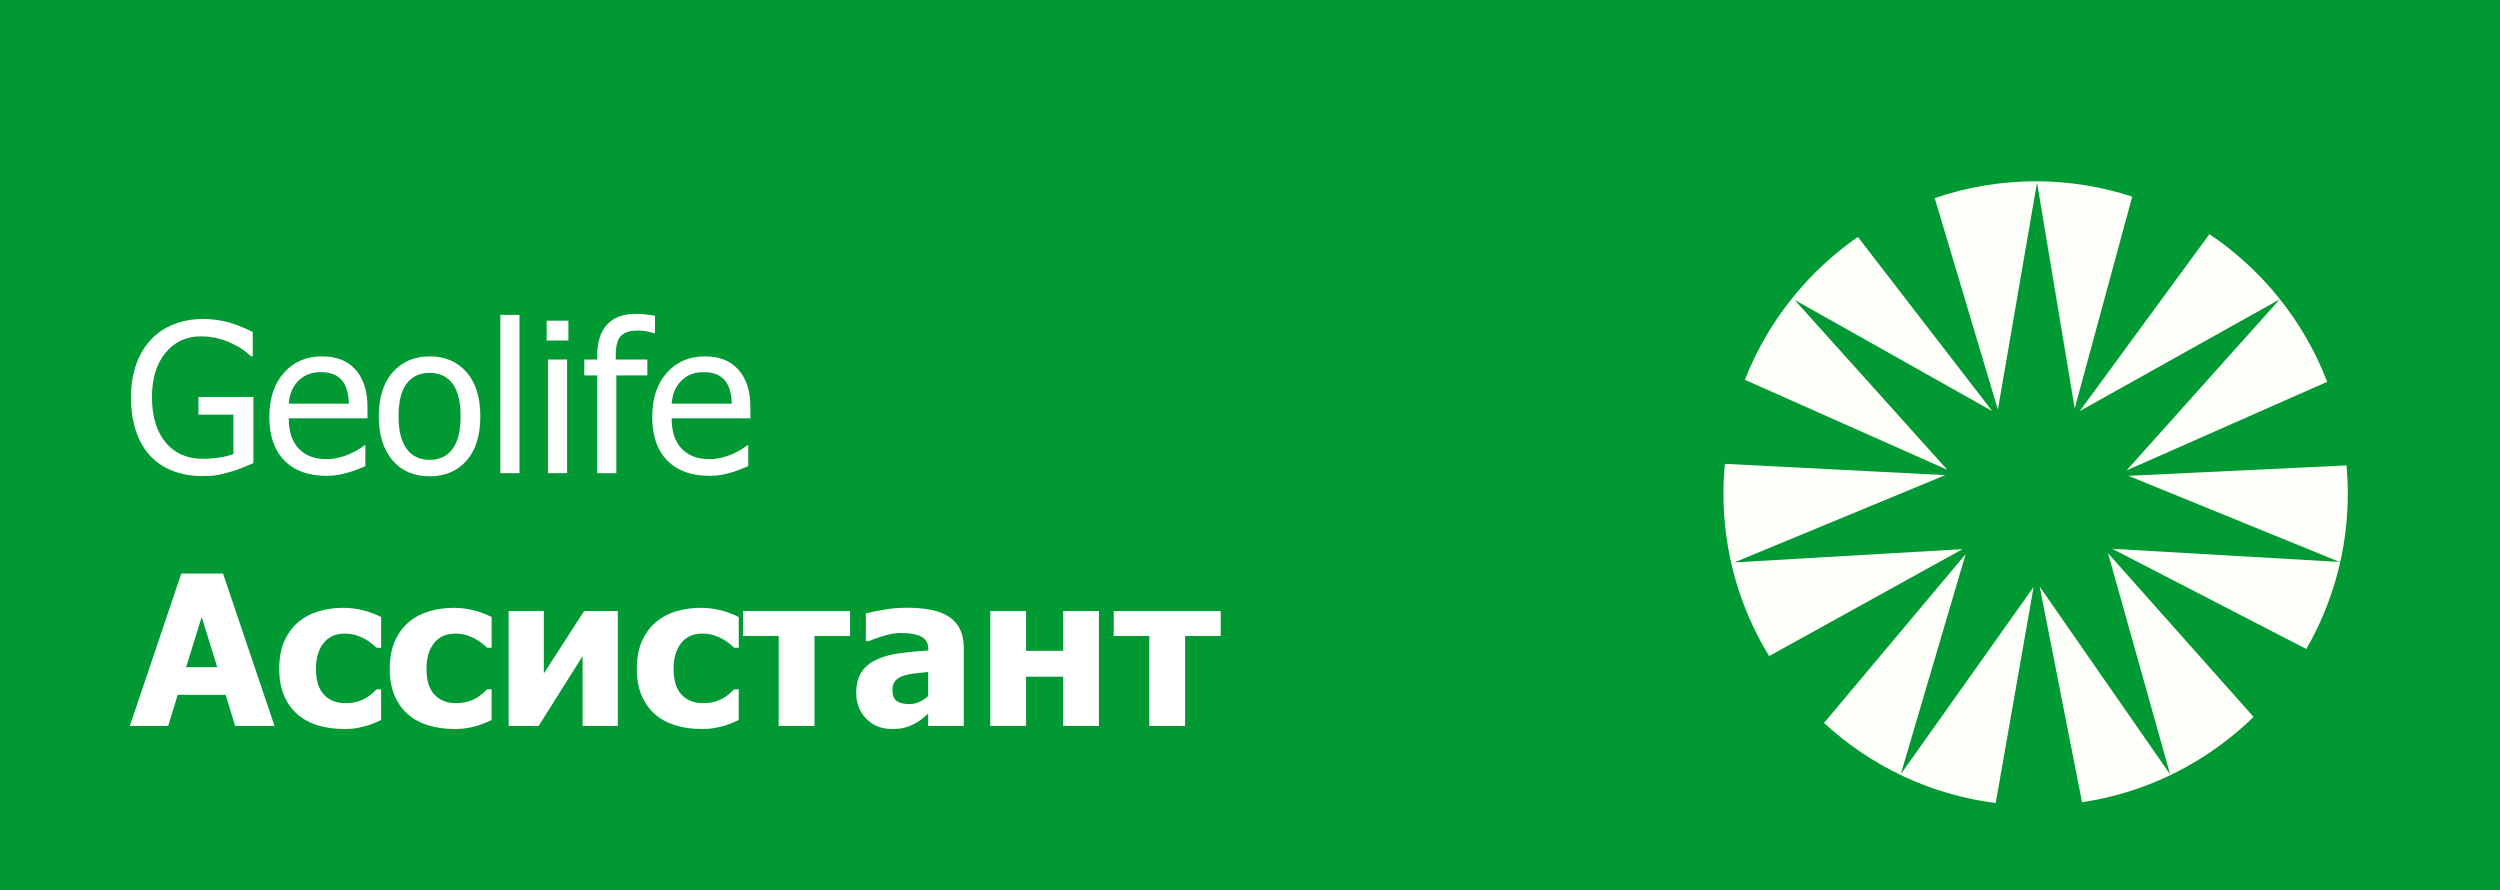 <?xml version="1.0" encoding="utf-8"?>
<!-- Generator: Adobe Illustrator 16.0.0, SVG Export Plug-In . SVG Version: 6.00 Build 0)  -->
<!DOCTYPE svg PUBLIC "-//W3C//DTD SVG 1.1//EN" "http://www.w3.org/Graphics/SVG/1.1/DTD/svg11.dtd">
<svg version="1.1" id="Слой_1" xmlns="http://www.w3.org/2000/svg" xmlns:xlink="http://www.w3.org/1999/xlink" x="0px" y="0px"
	 width="180px" height="64.106px" viewBox="1 0 180 64.106" enable-background="new 1 0 180 64.106" xml:space="preserve">
<rect x="1" y="0" fill-rule="evenodd" clip-rule="evenodd" fill="#009933" width="180" height="64.106"/>
<g>
	<path fill="#FFFFFF" d="M10.348,52.266l3.705-10.971h3.006l3.706,10.971h-2.836l-0.686-2.24h-3.448l-0.685,2.24H10.348z
		 M16.639,48.037L15.52,44.42l-1.12,3.617H16.639z"/>
	<path fill="#FFFFFF" d="M25.768,52.487c-0.683,0-1.308-0.086-1.875-0.258s-1.06-0.438-1.478-0.796
		c-0.412-0.358-0.734-0.81-0.965-1.353c-0.231-0.542-0.347-1.182-0.347-1.918c0-0.791,0.126-1.464,0.376-2.02
		c0.251-0.555,0.59-1.012,1.017-1.369c0.413-0.344,0.897-0.599,1.455-0.764c0.558-0.164,1.139-0.246,1.742-0.246
		c0.457,0,0.914,0.053,1.37,0.158c0.457,0.105,0.916,0.273,1.378,0.504v2.211H28.11c-0.104-0.098-0.23-0.207-0.38-0.324
		c-0.149-0.118-0.313-0.227-0.49-0.324c-0.187-0.104-0.397-0.19-0.633-0.262c-0.236-0.07-0.499-0.106-0.789-0.106
		c-0.658,0-1.167,0.229-1.528,0.688s-0.541,1.077-0.541,1.854c0,0.83,0.192,1.448,0.578,1.855c0.386,0.408,0.897,0.611,1.536,0.611
		c0.324,0,0.608-0.036,0.854-0.109c0.245-0.074,0.457-0.162,0.634-0.266c0.172-0.104,0.318-0.21,0.441-0.32
		c0.123-0.111,0.229-0.21,0.317-0.299h0.331v2.211c-0.147,0.063-0.318,0.137-0.512,0.221c-0.194,0.084-0.392,0.152-0.593,0.206
		c-0.251,0.069-0.485,0.122-0.704,0.158C26.414,52.469,26.126,52.487,25.768,52.487z"/>
	<path fill="#FFFFFF" d="M33.725,52.487c-0.683,0-1.308-0.086-1.875-0.258s-1.06-0.438-1.478-0.796
		c-0.412-0.358-0.734-0.81-0.965-1.353c-0.231-0.542-0.347-1.182-0.347-1.918c0-0.791,0.126-1.464,0.376-2.02
		c0.251-0.555,0.59-1.012,1.017-1.369c0.413-0.344,0.897-0.599,1.455-0.764c0.558-0.164,1.139-0.246,1.742-0.246
		c0.457,0,0.914,0.053,1.37,0.158c0.457,0.105,0.916,0.273,1.378,0.504v2.211h-0.331c-0.104-0.098-0.23-0.207-0.38-0.324
		c-0.149-0.118-0.313-0.227-0.49-0.324c-0.187-0.104-0.397-0.19-0.633-0.262c-0.236-0.07-0.499-0.106-0.789-0.106
		c-0.658,0-1.167,0.229-1.528,0.688s-0.541,1.077-0.541,1.854c0,0.83,0.192,1.448,0.578,1.855c0.386,0.408,0.897,0.611,1.536,0.611
		c0.324,0,0.608-0.036,0.854-0.109c0.245-0.074,0.457-0.162,0.634-0.266c0.172-0.104,0.318-0.21,0.441-0.32
		c0.123-0.111,0.229-0.21,0.317-0.299h0.331v2.211c-0.147,0.063-0.318,0.137-0.512,0.221c-0.194,0.084-0.392,0.152-0.593,0.206
		c-0.251,0.069-0.485,0.122-0.704,0.158C34.371,52.469,34.083,52.487,33.725,52.487z"/>
	<path fill="#FFFFFF" d="M45.482,52.266h-2.534v-5.025l-3.168,5.025h-2.158v-8.273h2.534v4.494l2.902-4.494h2.424V52.266z"/>
	<path fill="#FFFFFF" d="M51.517,52.487c-0.683,0-1.308-0.086-1.875-0.258s-1.06-0.438-1.478-0.796
		c-0.412-0.358-0.734-0.81-0.965-1.353c-0.231-0.542-0.347-1.182-0.347-1.918c0-0.791,0.126-1.464,0.376-2.02
		c0.251-0.555,0.59-1.012,1.017-1.369c0.413-0.344,0.897-0.599,1.455-0.764c0.558-0.164,1.139-0.246,1.742-0.246
		c0.457,0,0.914,0.053,1.37,0.158c0.457,0.105,0.916,0.273,1.378,0.504v2.211h-0.331c-0.104-0.098-0.23-0.207-0.38-0.324
		c-0.149-0.118-0.313-0.227-0.49-0.324c-0.187-0.104-0.397-0.19-0.633-0.262c-0.236-0.07-0.499-0.106-0.789-0.106
		c-0.658,0-1.167,0.229-1.528,0.688s-0.541,1.077-0.541,1.854c0,0.83,0.192,1.448,0.578,1.855c0.386,0.408,0.897,0.611,1.536,0.611
		c0.324,0,0.608-0.036,0.854-0.109c0.245-0.074,0.457-0.162,0.634-0.266c0.172-0.104,0.318-0.21,0.441-0.32
		c0.123-0.111,0.229-0.21,0.317-0.299h0.331v2.211c-0.147,0.063-0.318,0.137-0.512,0.221c-0.194,0.084-0.392,0.152-0.593,0.206
		c-0.251,0.069-0.485,0.122-0.704,0.158C52.163,52.469,51.875,52.487,51.517,52.487z"/>
	<path fill="#FFFFFF" d="M62.206,45.79h-2.563v6.477h-2.578V45.79H54.5v-1.797h7.706V45.79z"/>
	<path fill="#FFFFFF" d="M67.828,51.389c-0.177,0.146-0.336,0.279-0.476,0.397s-0.328,0.235-0.563,0.354
		c-0.231,0.112-0.456,0.198-0.674,0.258c-0.219,0.059-0.524,0.088-0.918,0.088c-0.731,0-1.339-0.246-1.823-0.736
		c-0.483-0.492-0.726-1.11-0.726-1.857c0-0.613,0.123-1.109,0.368-1.488c0.246-0.378,0.6-0.678,1.062-0.898
		c0.466-0.226,1.023-0.383,1.672-0.471c0.648-0.09,1.346-0.158,2.093-0.207v-0.044c0-0.457-0.169-0.772-0.505-0.946
		c-0.337-0.175-0.841-0.262-1.514-0.262c-0.305,0-0.661,0.055-1.068,0.166c-0.408,0.109-0.806,0.251-1.193,0.423h-0.222v-1.997
		c0.256-0.073,0.668-0.16,1.238-0.261c0.569-0.101,1.145-0.151,1.724-0.151c1.424,0,2.462,0.237,3.112,0.711
		c0.651,0.475,0.977,1.197,0.977,2.17v5.629h-2.563V51.389z M67.828,50.107v-1.724c-0.438,0.044-0.791,0.082-1.062,0.113
		c-0.27,0.033-0.535,0.096-0.795,0.188c-0.227,0.079-0.402,0.198-0.527,0.357s-0.188,0.372-0.188,0.638
		c0,0.388,0.104,0.654,0.313,0.799c0.209,0.145,0.518,0.217,0.925,0.217c0.226,0,0.457-0.051,0.692-0.154
		C67.423,50.438,67.636,50.294,67.828,50.107z"/>
	<path fill="#FFFFFF" d="M80.124,52.266h-2.579v-3.544h-2.667v3.544H72.3v-8.273h2.578v2.865h2.667v-2.865h2.579V52.266z"/>
	<path fill="#FFFFFF" d="M88.891,45.79h-2.563v6.477h-2.578V45.79h-2.564v-1.797h7.706V45.79z"/>
</g>
<g>
	<path fill="#FFFFFF" d="M15.616,34.28c-0.771,0-1.477-0.117-2.116-0.352s-1.188-0.59-1.647-1.07
		c-0.459-0.482-0.811-1.081-1.055-1.793s-0.367-1.533-0.367-2.461c0-0.879,0.123-1.666,0.371-2.362
		c0.246-0.695,0.599-1.29,1.058-1.783c0.444-0.479,0.991-0.847,1.641-1.105s1.36-0.389,2.132-0.389c0.365,0,0.717,0.027,1.055,0.08
		c0.336,0.055,0.658,0.128,0.967,0.221c0.244,0.072,0.516,0.174,0.816,0.304c0.301,0.129,0.543,0.24,0.729,0.333v1.75h-0.125
		c-0.18-0.16-0.367-0.313-0.561-0.457c-0.192-0.145-0.465-0.299-0.816-0.465c-0.293-0.146-0.629-0.269-1.01-0.367
		c-0.381-0.097-0.791-0.146-1.23-0.146c-1.051,0-1.898,0.396-2.545,1.188c-0.648,0.791-0.971,1.843-0.971,3.156
		c0,0.732,0.085,1.372,0.256,1.919s0.418,1.011,0.74,1.392c0.313,0.376,0.689,0.663,1.131,0.861c0.441,0.197,0.939,0.297,1.49,0.297
		c0.41,0,0.818-0.029,1.224-0.088s0.747-0.146,1.025-0.264v-2.82h-2.52v-1.275h3.955v4.761c-0.186,0.084-0.434,0.188-0.743,0.314
		c-0.311,0.127-0.6,0.227-0.868,0.301c-0.356,0.107-0.679,0.188-0.967,0.242C16.376,34.253,16.026,34.28,15.616,34.28z"/>
	<path fill="#FFFFFF" d="M24.509,34.259c-1.305,0-2.316-0.367-3.036-1.104c-0.721-0.734-1.081-1.778-1.081-3.13
		c0-1.333,0.35-2.394,1.048-3.183c0.698-0.788,1.611-1.183,2.739-1.183c0.508,0,0.957,0.073,1.348,0.22s0.732,0.376,1.025,0.688
		s0.518,0.694,0.674,1.146c0.156,0.451,0.234,1.005,0.234,1.658v0.748h-5.669c0,0.951,0.239,1.68,0.718,2.182
		c0.479,0.503,1.141,0.755,1.984,0.755c0.303,0,0.6-0.035,0.891-0.104c0.29-0.068,0.553-0.156,0.787-0.264
		c0.249-0.111,0.459-0.22,0.63-0.326c0.171-0.104,0.313-0.203,0.425-0.297h0.08v1.501c-0.16,0.064-0.361,0.143-0.6,0.238
		c-0.24,0.096-0.455,0.17-0.645,0.223c-0.27,0.074-0.512,0.131-0.729,0.17S24.841,34.259,24.509,34.259z M26.12,29.066
		c-0.01-0.371-0.055-0.691-0.133-0.96s-0.189-0.495-0.336-0.681c-0.162-0.205-0.368-0.361-0.619-0.469
		c-0.252-0.107-0.563-0.162-0.934-0.162c-0.367,0-0.678,0.056-0.935,0.165c-0.256,0.11-0.489,0.271-0.699,0.479
		c-0.205,0.216-0.361,0.453-0.469,0.715c-0.107,0.261-0.176,0.565-0.205,0.912H26.12z"/>
	<path fill="#FFFFFF" d="M35.583,29.981c0,1.377-0.332,2.44-0.996,3.19c-0.664,0.75-1.549,1.123-2.652,1.123
		c-1.137,0-2.032-0.387-2.684-1.16c-0.652-0.774-0.979-1.825-0.979-3.153c0-1.367,0.336-2.429,1.008-3.187
		c0.671-0.756,1.557-1.135,2.654-1.135c1.104,0,1.988,0.377,2.652,1.132C35.251,27.545,35.583,28.609,35.583,29.981z M34.161,29.981
		c0-1.06-0.192-1.847-0.578-2.362c-0.386-0.515-0.936-0.772-1.648-0.772c-0.717,0-1.271,0.258-1.658,0.772
		c-0.389,0.516-0.582,1.303-0.582,2.362c0,1.025,0.193,1.803,0.582,2.333c0.388,0.529,0.941,0.794,1.658,0.794
		c0.709,0,1.257-0.26,1.645-0.78C33.968,31.808,34.161,31.026,34.161,29.981z"/>
	<path fill="#FFFFFF" d="M38.402,34.067h-1.377V22.671h1.377V34.067z"/>
	<path fill="#FFFFFF" d="M41.925,24.517h-1.566v-1.428h1.566V24.517z M41.83,34.067h-1.377v-8.181h1.377V34.067z"/>
	<path fill="#FFFFFF" d="M48.158,23.99h-0.073c-0.122-0.044-0.298-0.087-0.527-0.128c-0.229-0.042-0.435-0.063-0.615-0.063
		c-0.581,0-0.995,0.131-1.241,0.392c-0.247,0.262-0.37,0.734-0.37,1.418v0.277h2.277v1.143h-2.233v7.039h-1.377v-7.039h-0.931
		v-1.143h0.931v-0.271c0-0.986,0.237-1.735,0.71-2.249c0.475-0.512,1.152-0.769,2.037-0.769c0.254,0,0.502,0.014,0.746,0.04
		c0.244,0.027,0.467,0.058,0.667,0.092V23.99z"/>
</g>
<g>
	<path fill="#FFFFFF" d="M52.077,34.259c-1.305,0-2.316-0.367-3.036-1.104c-0.721-0.734-1.081-1.778-1.081-3.13
		c0-1.333,0.35-2.394,1.048-3.183c0.698-0.788,1.611-1.183,2.739-1.183c0.508,0,0.957,0.073,1.348,0.22s0.732,0.376,1.025,0.688
		s0.518,0.694,0.674,1.146c0.156,0.451,0.234,1.005,0.234,1.658v0.748h-5.669c0,0.951,0.239,1.68,0.718,2.182
		c0.479,0.503,1.141,0.755,1.984,0.755c0.303,0,0.6-0.035,0.891-0.104c0.29-0.068,0.553-0.156,0.787-0.264
		c0.249-0.111,0.459-0.22,0.63-0.326c0.171-0.104,0.313-0.203,0.425-0.297h0.08v1.501c-0.16,0.064-0.361,0.143-0.6,0.238
		c-0.24,0.096-0.455,0.17-0.645,0.223c-0.27,0.074-0.512,0.131-0.729,0.17S52.409,34.259,52.077,34.259z M53.688,29.066
		c-0.01-0.371-0.055-0.691-0.133-0.96s-0.189-0.495-0.336-0.681c-0.162-0.205-0.368-0.361-0.619-0.469
		c-0.252-0.107-0.563-0.162-0.934-0.162c-0.367,0-0.678,0.056-0.935,0.165c-0.256,0.11-0.489,0.271-0.699,0.479
		c-0.205,0.216-0.361,0.453-0.469,0.715c-0.107,0.261-0.176,0.565-0.205,0.912H53.688z"/>
</g>
<g>
	<path fill="#FFFFF9" d="M125.875,40.493l15.182-6.284l-15.865-0.812c-0.065,0.703-0.104,1.414-0.104,2.136
		c0,4.289,1.203,8.297,3.287,11.706l13.928-7.701L125.875,40.493z"/>
	<path fill="#FFFFF9" d="M141.205,33.825l-10.994-12.234l14.231,8.01l-9.677-12.542c-3.64,2.526-6.494,6.1-8.133,10.287
		L141.205,33.825z"/>
	<path fill="#FFFFF9" d="M169.449,40.46l-16.369-0.947l13.975,7.215c1.896-3.297,2.988-7.117,2.988-11.194
		c0-0.685-0.035-1.359-0.096-2.027l-15.703,0.753L169.449,40.46z"/>
	<path fill="#FFFFF9" d="M152.777,39.83l4.472,15.925l-9.392-13.518l3.05,15.523c4.772-0.71,9.052-2.924,12.35-6.142L152.777,39.83z
		"/>
	<path fill="#FFFFF9" d="M165.14,21.552l-11.026,12.316l14.442-6.377c-1.672-4.36-4.657-8.067-8.478-10.633l-9.336,12.739
		L165.14,21.552z"/>
	<path fill="#FFFFF9" d="M147.419,42.26l-9.563,13.484l4.671-15.848l-10.198,12.155c3.341,3.086,7.621,5.164,12.363,5.77
		L147.419,42.26z"/>
	<path fill="#FFFFF9" d="M144.848,29.493l2.818-16.354l2.713,16.269l4.141-15.251c-2.19-0.713-4.525-1.103-6.953-1.103
		c-2.545,0-4.986,0.429-7.268,1.208L144.848,29.493z"/>
</g>
</svg>

